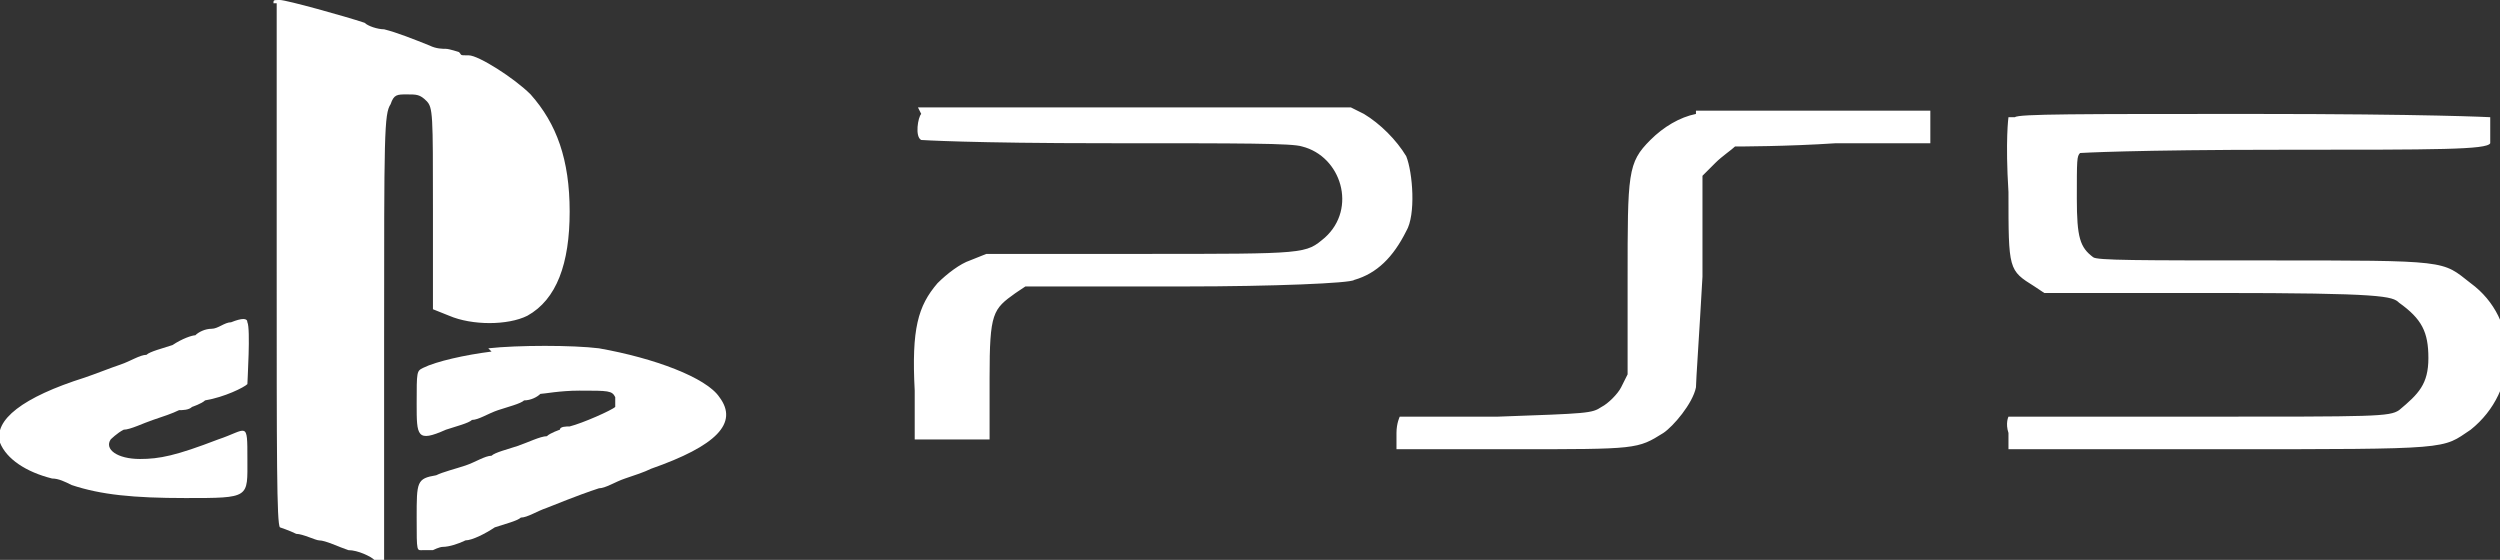 <?xml version="1.0" encoding="UTF-8"?>
<svg id="Layer_1" xmlns="http://www.w3.org/2000/svg" version="1.1" viewBox="0 0 76.8 17.2">
  <rect x="0" y="0" width="76.8" height="17.2" fill="#333333" stroke="none"/>
  <!-- Generator: Adobe Illustrator 29.8.1, SVG Export Plug-In . SVG Version: 2.1.1 Build 2)  -->
  <defs>
    <style>
      .st0 {
        fill: #fff;
      }
    </style>
  </defs>
  <path class="st0" d="M7.1,9.9c-.2,0-.4.2-.6.2-.2,0-.4.1-.5.2-.1,0-.4.1-.7.3-.3.1-.7.2-.8.3-.2,0-.5.2-.8.3-.3.1-.8.3-1.1.4C.7,12.2-.2,12.9,0,13.6c.2.5.8.9,1.6,1.1.2,0,.4.1.6.2.9.3,1.9.4,3.5.4,2,0,1.9,0,1.9-1.2s0-.9-.9-.6c-1.3.5-1.8.6-2.4.6-.7,0-1.1-.3-.9-.6,0,0,.2-.2.4-.3.2,0,.6-.2.9-.3s.6-.2.8-.3c.1,0,.3,0,.4-.1,0,0,.3-.1.4-.2.6-.1,1.2-.4,1.3-.5,0-.1.1-1.7,0-1.9q0-.2-.5,0M61.7,3.6c0,0-.1.7,0,2.3,0,2.4,0,2.4.8,2.9l.3.2h5.3c5.1,0,5.4.1,5.6.3.7.5.9.9.9,1.7s-.3,1.1-.9,1.6c-.3.2-.7.2-6.1.2-3.2,0-5.8,0-5.9,0,0,0-.1.2,0,.5v.5s6.5,0,6.5,0c7.2,0,6.8,0,7.7-.6,1.5-1.2,1.5-3.4,0-4.5-.9-.7-.6-.7-6.3-.7-3.9,0-5.2,0-5.3-.1-.4-.3-.5-.6-.5-1.8s0-1.3.1-1.4c0,0,1.6-.1,6.3-.1s6.2,0,6.3-.2c0-.3,0-.7,0-.8,0,0-1.9-.1-7.3-.1s-7.2,0-7.3.1M52.1,3.5c-.5.1-1,.4-1.4.8-.7.7-.7,1-.7,4.3v2.9l-.2.4c-.1.2-.4.5-.6.6-.3.2-.4.2-3.2.3-1.6,0-2.9,0-3,0,0,0-.1.2-.1.5v.5h3.6c3.8,0,3.8,0,4.6-.5.3-.2.9-.9,1-1.4,0-.2.1-1.6.2-3.4v-3.1c0,0,.4-.4.4-.4.2-.2.5-.4.6-.5.1,0,1.6,0,3.1-.1h2.9v-1h-3.4c-1.9,0-3.6,0-3.8,0ZM28.3,3.5c-.1.1-.2.7,0,.8,0,0,1.5.1,5.7.1s5.7,0,6,.1c1.2.3,1.7,1.9.7,2.8-.6.5-.5.5-5.6.5h-4.8l-.5.2c-.3.1-.7.4-1,.7-.6.7-.8,1.4-.7,3.3v1.5h2.3v-1.9c0-2,.1-2.1.8-2.6l.3-.2h4.9c2.7,0,5.1-.1,5.2-.2.7-.2,1.2-.7,1.6-1.5.3-.5.2-1.8,0-2.3-.3-.5-.8-1-1.3-1.3l-.4-.2h-6.6c-5.1,0-6.6,0-6.7,0ZM8.5.1v8.1c0,5.8,0,7.9.1,8,0,0,.3.1.5.2.2,0,.6.2.7.2.2,0,.6.2.9.3.3,0,.7.2.8.3.1,0,.3,0,.3,0s0-2.6,0-6.8c0-6.3,0-6.9.2-7.2.1-.3.2-.3.5-.3.3,0,.4,0,.6.2.2.2.2.4.2,3.3v3.1l.5.2c.7.3,1.8.3,2.4,0,.9-.5,1.3-1.6,1.3-3.2s-.4-2.7-1.2-3.6c-.5-.5-1.6-1.2-1.9-1.2s-.2,0-.3-.1c0,0-.3-.1-.4-.1s-.3,0-.5-.1c-.5-.2-1-.4-1.4-.5-.2,0-.5-.1-.6-.2C10.6.5,8.8,0,8.6,0s-.2,0-.2.1"/>
  <path class="st0" d="M15.1,10.8c-.8.1-1.7.3-2.1.5-.2.1-.2.1-.2,1.1s0,1.2.9.8c.3-.1.7-.2.8-.3.2,0,.5-.2.8-.3.3-.1.7-.2.8-.3.2,0,.4-.1.5-.2.1,0,.6-.1,1.2-.1.9,0,1,0,1.1.2,0,.2,0,.2,0,.3-.1.1-1,.5-1.4.6-.1,0-.3,0-.3.1,0,0-.3.1-.4.2-.2,0-.6.2-.9.3-.3.1-.7.2-.8.3-.2,0-.5.2-.8.3-.3.1-.7.2-.9.3-.6.1-.6.2-.6,1.3s0,1,.2,1,.3,0,.3,0c0,0,.2-.1.3-.1.2,0,.5-.1.7-.2.2,0,.6-.2.9-.4.3-.1.7-.2.8-.3.2,0,.5-.2.8-.3,1-.4,1.3-.5,1.6-.6.2,0,.5-.2.8-.3.3-.1.6-.2.8-.3,2-.7,2.7-1.4,2.1-2.2-.4-.6-2-1.2-3.7-1.5-.8-.1-2.5-.1-3.4,0Z"/>
</svg>